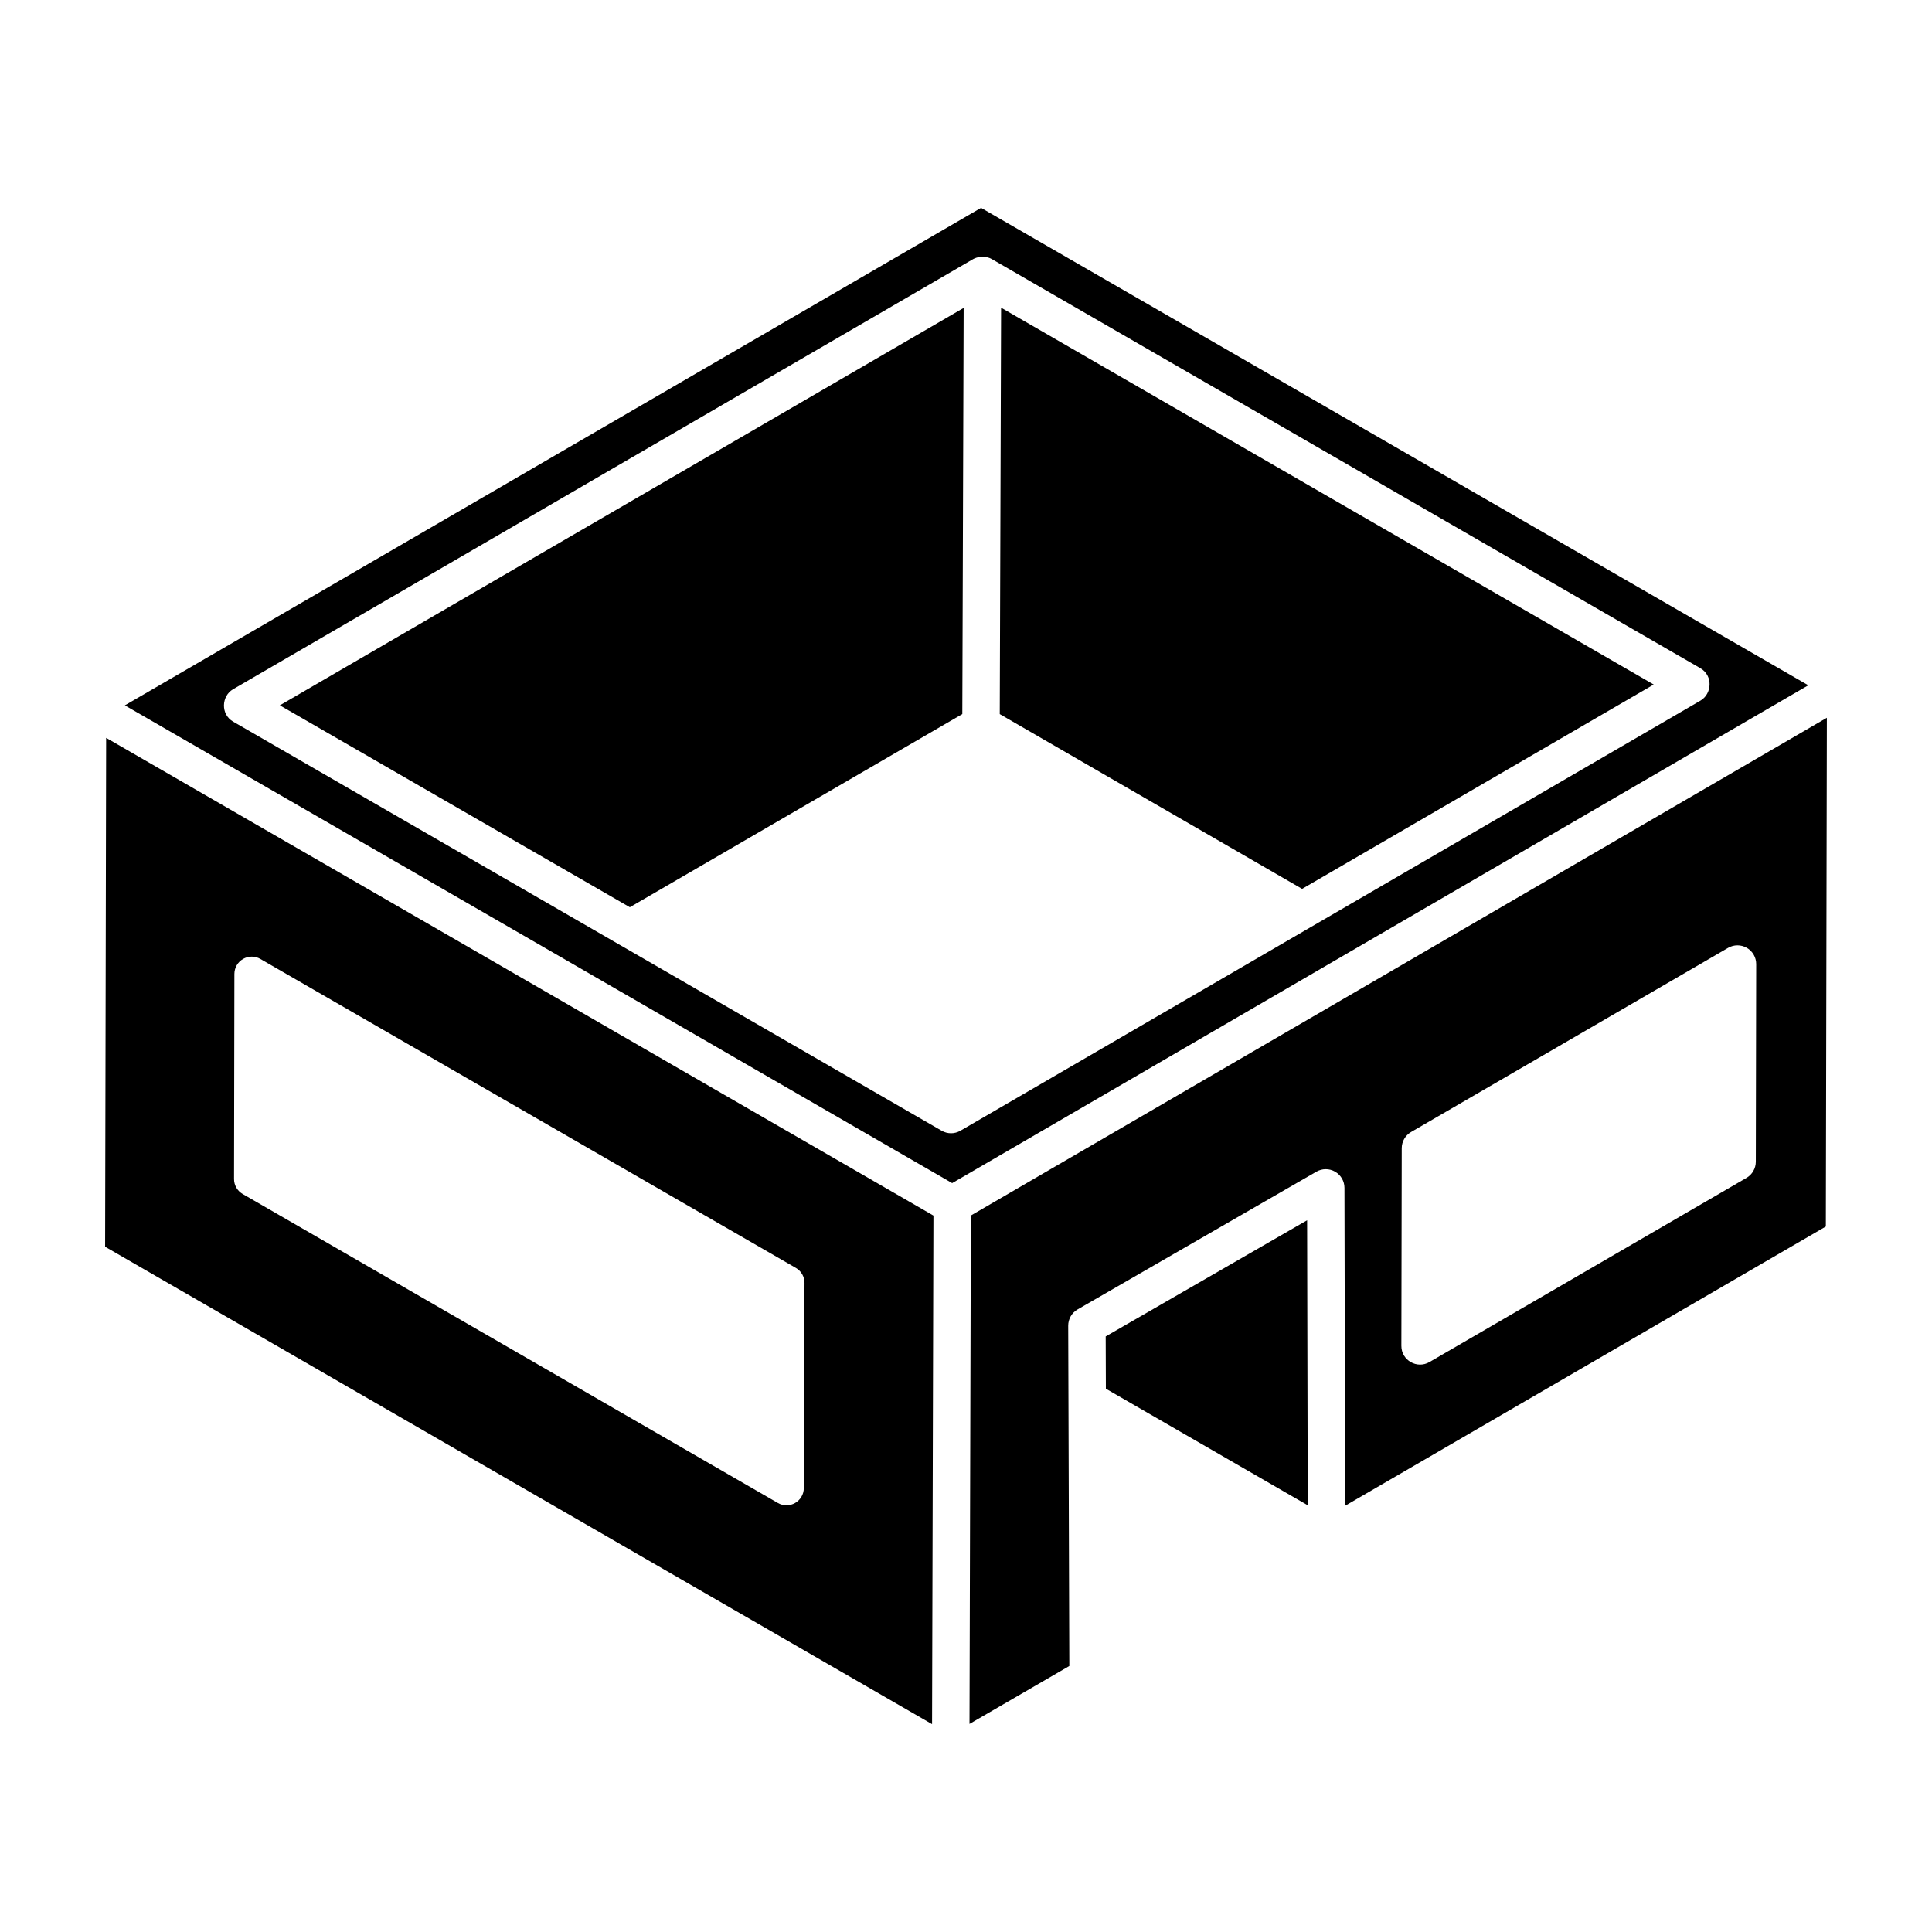 <?xml version="1.0" encoding="UTF-8"?>
<!-- Uploaded to: ICON Repo, www.svgrepo.com, Generator: ICON Repo Mixer Tools -->
<svg fill="#000000" width="800px" height="800px" version="1.1" viewBox="144 144 512 512" xmlns="http://www.w3.org/2000/svg">
 <g>
  <path d="m399.38 225.6-181.22 105.32 92.754 53.508 88.109-51.191c0.082-24.918 0.273-82.812 0.355-107.64z"/>
  <path d="m582.25 325.41-172.95-99.867c-0.125 37.621-0.215 65.664-0.355 107.7l80.125 46.32c37.25-21.652 55.816-32.441 93.184-54.156z"/>
  <path d="m172.13 339.54-0.273 134.86 219.15 126.52c0.031-11.863 0.348-127.85 0.363-134.78-11.23-6.484-181.16-104.61-219.24-126.6zm182.78 140.47c1.426 0.824 2.301 2.344 2.293 3.988l-0.184 54.34c-0.008 3.519-3.824 5.727-6.883 3.961l-141.82-81.875c-1.422-0.82-2.301-2.34-2.293-3.984l0.094-54.34c0.004-1.641 0.883-3.156 2.305-3.973 1.43-0.816 3.18-0.812 4.59 0.012z"/>
  <path d="m437.02 498.17 0.047 13.855 53.492 30.887-0.16-75.527z"/>
  <path d="m401.29 466.13c-0.086 31.16-0.277 102.84-0.363 134.73l26.453-15.352-0.293-90.172c-0.008-1.781 0.941-3.43 2.481-4.32l63.293-36.508c1.539-0.883 3.426-0.883 4.953 0 1.535 0.883 2.481 2.516 2.484 4.285l0.18 84.25 127.39-74.004 0.27-134.82c-310.88 180.77-203.66 118.43-226.85 131.91zm208.02-14.254c-0.004 1.762-0.945 3.394-2.469 4.277l-84.016 48.805c-3.262 1.906-7.461-0.434-7.449-4.297l0.098-52.379c0.004-1.762 0.945-3.394 2.469-4.281l84.012-48.801c1.539-0.895 3.434-0.895 4.973-0.008 1.539 0.887 2.488 2.527 2.484 4.305z"/>
  <path d="m623.22 325.61-219.23-126.52-226.9 131.84c170.65 98.535 30.57 17.617 219.24 126.61 337.46-196.23 181.48-105.53 226.89-131.93zm-229.66 118.05c-110.98-64.082-76.719-44.301-187.78-108.42-3.367-1.945-3.102-6.785-0.016-8.582l196.11-113.98h0.008l0.012-0.012c1.004-0.578 3.129-1.055 4.953 0.004l187.78 108.42c3.398 1.961 3.07 6.809 0.016 8.582-186.31 108.28-166.95 97.023-196.12 113.98-1.543 0.902-3.441 0.887-4.969 0.008z"/>
 </g>
</svg>